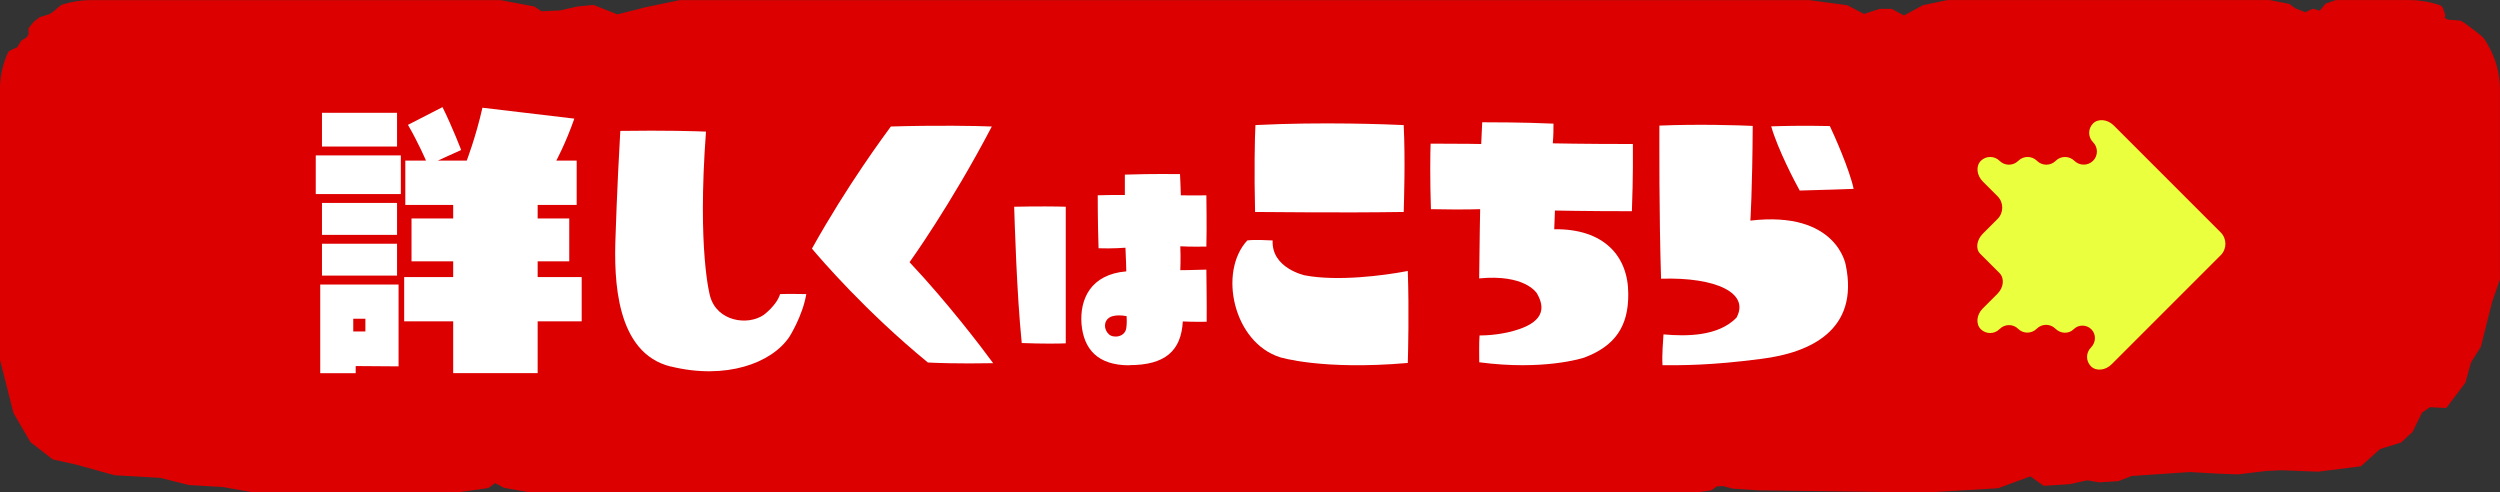 <?xml version="1.0" encoding="UTF-8"?><svg id="_レイヤー_2" xmlns="http://www.w3.org/2000/svg" width="330" height="65" viewBox="0 0 330 65"><rect x="0" y="0" width="330" height="65" fill="#333333" stroke="none"/><defs><style>.cls-1{fill:#d00;}.cls-1,.cls-2,.cls-3{stroke-width:0px;}.cls-2{fill:#fff;}.cls-3{fill:#eaff3d;}</style></defs><g id="_文字"><path class="cls-1" d="m328.4,5.91c-.17-.3-.36-.59-.56-.87-.26-.36-2.4-1.91-2.4-1.91l-.61-.39-.79-.08-.92-.07-.42-.21.08-.4-.28-.81s-.13-.36-.37-.45c-.32-.12-.64-.22-.97-.3-.66-.18-1.34-.29-2.04-.36-.35-.03-.71-.05-1.07-.05h-9.73l-1.33.46-.79.94-.9-.26-1,.47-1.32-.52-.79-.58-2.57-.51h-42.57l-3.2.67-2.53,1.36-1.62-.87h-1.58l-2.07.67-2.21-1.15-4.97-.67H89.71l-4.52.94-3.69.94-3.16-1.25-2.11.21-2.32.52-2.43.11-.95-.63-4.44-.84H11.95c-1.33,0-2.62.22-3.81.61-.34.21-.98.81-.98.81l-.6.42-1.29.39-.81.62-.7.87.02.74-.24.43-.73.46-.56.9s-.89.32-1.15.58c-.71,1.51-1.11,3.2-1.11,4.98v35.63l1.79,7.06,2.23,3.83,2.95,2.29,3.06.68,5.11,1.41,6.03.35,3.76.94,4.51.27,4.14.73h26.59l3.38-.47.92-.13.9-.65,1.16.62,3.56.63h153.76l2.06-.3.71-.51.79-.05,1.32.34,3.39.22,21.92.3,9.71-.57,4.27-1.57,1.76,1.25,3.43-.22,2.32-.51,1.58.27,2.53-.16,1.74-.68,7.7-.52,3.31.19,3.02.12,3.69-.45,2-.1,4.91.19,5.63-.71,2.54-2.28,2.76-.85,1.53-1.41,1.24-2.53,1.05-.73,2.16.11,2.52-3.34.74-2.67,1.31-2.09.74-2.97.74-2.92,1.03-2.99V11.81c0-2.15-.58-4.16-1.6-5.9"/><path class="cls-2" d="m164.63,31.74c.94-.13,2.55-.04,3.36,0-.18,3.67,4.26,4.61,4.26,4.61,4.3.81,10.35.04,13.58-.58.18,5.33.04,10.66,0,12.14-11.34.99-16.89-.76-16.89-.76-6.14-1.97-8.15-11.25-4.3-15.41Zm1.08-15.23c8.87-.45,17.61-.09,19.58,0,.22,4.66.04,9.95,0,11.47-8.78.13-17.61,0-19.62,0-.13-5.2-.04-10.04.05-11.47Z"/><path class="cls-2" d="m205.25,27.8l-.09,2.46c6.59-.09,9.77,3.58,9.77,8.51.05,4.3-1.75,6.9-5.78,8.42-.22.09-5.42,1.75-13.89.63,0-.76-.04-2.46.04-3.54,2.15,0,3.9-.45,3.9-.45,3.76-.9,5.2-2.51,3.67-5.11-.09-.13-1.66-2.55-7.62-1.97.04-4.61.13-9.14.13-9.14,0,0-1.93.09-6.5,0-.13-3.9-.09-7.48-.04-8.65,4.57,0,6.68.05,6.68.05,0,0,.09-1.79.13-2.87,1.3,0,5.33,0,9.41.18,0,.58,0,1.61-.09,2.6,0,0,3.94.09,10.57.09.04,4.35-.09,7.71-.13,8.87-6,0-10.17-.09-10.17-.09Z"/><path class="cls-2" d="m133.87,27.29c2.94-.07,5.84-.04,6.81,0v18.03c-.82.04-3.08.07-5.81-.04-.68-6.74-.93-16.06-1-17.99Zm15.2,20.93c-4.16,0-6.02-2.11-6.31-5.45-.25-3.3,1.22-6.56,5.91-6.95,0-.36-.04-1.54-.11-3.12,0,0-1.83.14-3.55.07-.04-.97-.11-3.91-.11-6.99.68-.04,2.22-.04,3.58-.04v-2.69c.97-.04,3.84-.11,7.28-.07.04.54.07,1.65.11,2.8,0,0,2.04.04,3.37,0,0,.97.07,3.8,0,6.77-.61,0-1.94.04-3.44-.04.07,1.61,0,3.15,0,3.15,0,0,1.68,0,3.44-.07,0,1.08.07,4.41.04,6.88-1.58.04-3.15-.04-3.15-.04-.21,3.91-2.37,5.77-7.06,5.77Zm-2.69-4.09c.57.54,2.11.39,2.29-.82,0,0,.11-.65.04-1.58-1.51-.29-2.19.14-2.19.14-.86.47-.86,1.61-.14,2.26Z"/><path class="cls-2" d="m41.68,25.62v-5.11h11.23v5.11h-11.23Zm5.27,22.7v.94h-4.68v-11.7h10.34v10.8l-5.66-.04Zm-4.45-28.98v-4.45h9.91v4.45h-9.91Zm0,11.66v-4.21h9.91v4.21h-9.91Zm0,5.38v-4.21h9.91v4.21h-9.91Zm5.73,5.69h-1.6v1.68h1.6v-1.68Zm22.74.35v6.83h-11.15v-6.83h-6.47v-5.85h6.47v-2.07h-5.5v-5.66h5.5v-1.79h-6.32v-5.85h2.73s-.98-2.3-2.38-4.72l4.56-2.34c1.37,2.77,2.46,5.66,2.46,5.66l-3.08,1.4h3.82s1.21-3.16,2.07-6.98l12.13,1.44c-1.13,3.24-2.38,5.54-2.38,5.54h2.69v5.85h-5.15v1.79h4.17v5.66h-4.17v2.07h5.81v5.85h-5.81Z"/><path class="cls-2" d="m107.18,32.81c4.76-8.53,9.6-14.99,10.41-16.11,5.83-.18,11.4-.09,13.33,0-5.48,10.46-10.86,17.91-10.86,17.91,5.03,5.34,9.56,11.31,11.04,13.33-4.49.09-7.9-.04-8.62-.09-8.21-6.73-14.18-13.69-15.3-15.03Z"/><path class="cls-2" d="m88.52,48.38c-7.23-1.8-7.49-11.44-7.27-17.14,0,0,.18-6.1.63-13.96,5.92-.09,10.01.04,11.31.09-1.17,15.75.54,21.72.54,21.72.9,3.32,4.94,3.95,7.09,2.47,0,0,1.71-1.26,2.15-2.74,1.35-.05,2.74,0,3.46,0-.49,2.92-2.24,5.65-2.24,5.65-2.33,3.46-8.35,5.7-15.66,3.9Z"/><path class="cls-2" d="m219.45,48.22c-.09-1.43.09-3.27.13-4.08,3.05.27,7.21.27,9.63-2.2,1.79-3.23-2.64-5.38-9.95-5.15-.27-8.6-.22-18.1-.22-20.21,5.06-.22,10.75-.04,12.32.04-.05,8.56-.31,12.5-.31,12.5,11.43-1.34,12.59,5.87,12.59,5.87,1.79,8.6-4.7,11.56-11.07,12.37-6.81.9-10.62.85-13.13.85Zm14.34-31.54c1.16-.04,4.08-.13,7.75-.04.54,1.12,2.6,5.73,3.14,8.29-1.03.04-3.58.13-7.12.22-.58-1.03-2.91-5.47-3.76-8.47Z"/><path class="cls-3" d="m263.95,43.43c.68-.68,1.78-.69,2.45-.02s1.77.66,2.45-.02,1.79-.68,2.47,0,1.76.71,2.4.07,1.69-.64,2.34.01.62,1.73-.06,2.41-.68,1.79,0,2.47,1.91.56,2.73-.26l14.41-14.41c.82-.82.82-2.17,0-2.99l-14.13-14.13c-.82-.82-2.05-.94-2.73-.26s-.68,1.79,0,2.47.68,1.79,0,2.46-1.78.67-2.46,0-1.79-.68-2.47,0-1.79.68-2.47,0-1.79-.68-2.47,0-1.79.68-2.47,0-1.79-.68-2.47,0-.56,1.91.26,2.73l1.95,1.95c.82.82.82,2.17,0,2.99l-1.95,1.95c-.82.82-.98,2.01-.35,2.64l1.23,1.23,1.32,1.32c.68.68.56,1.91-.26,2.73l-1.95,1.95c-.82.82-.94,2.05-.26,2.73s1.79.68,2.47,0Z"/></g></svg>